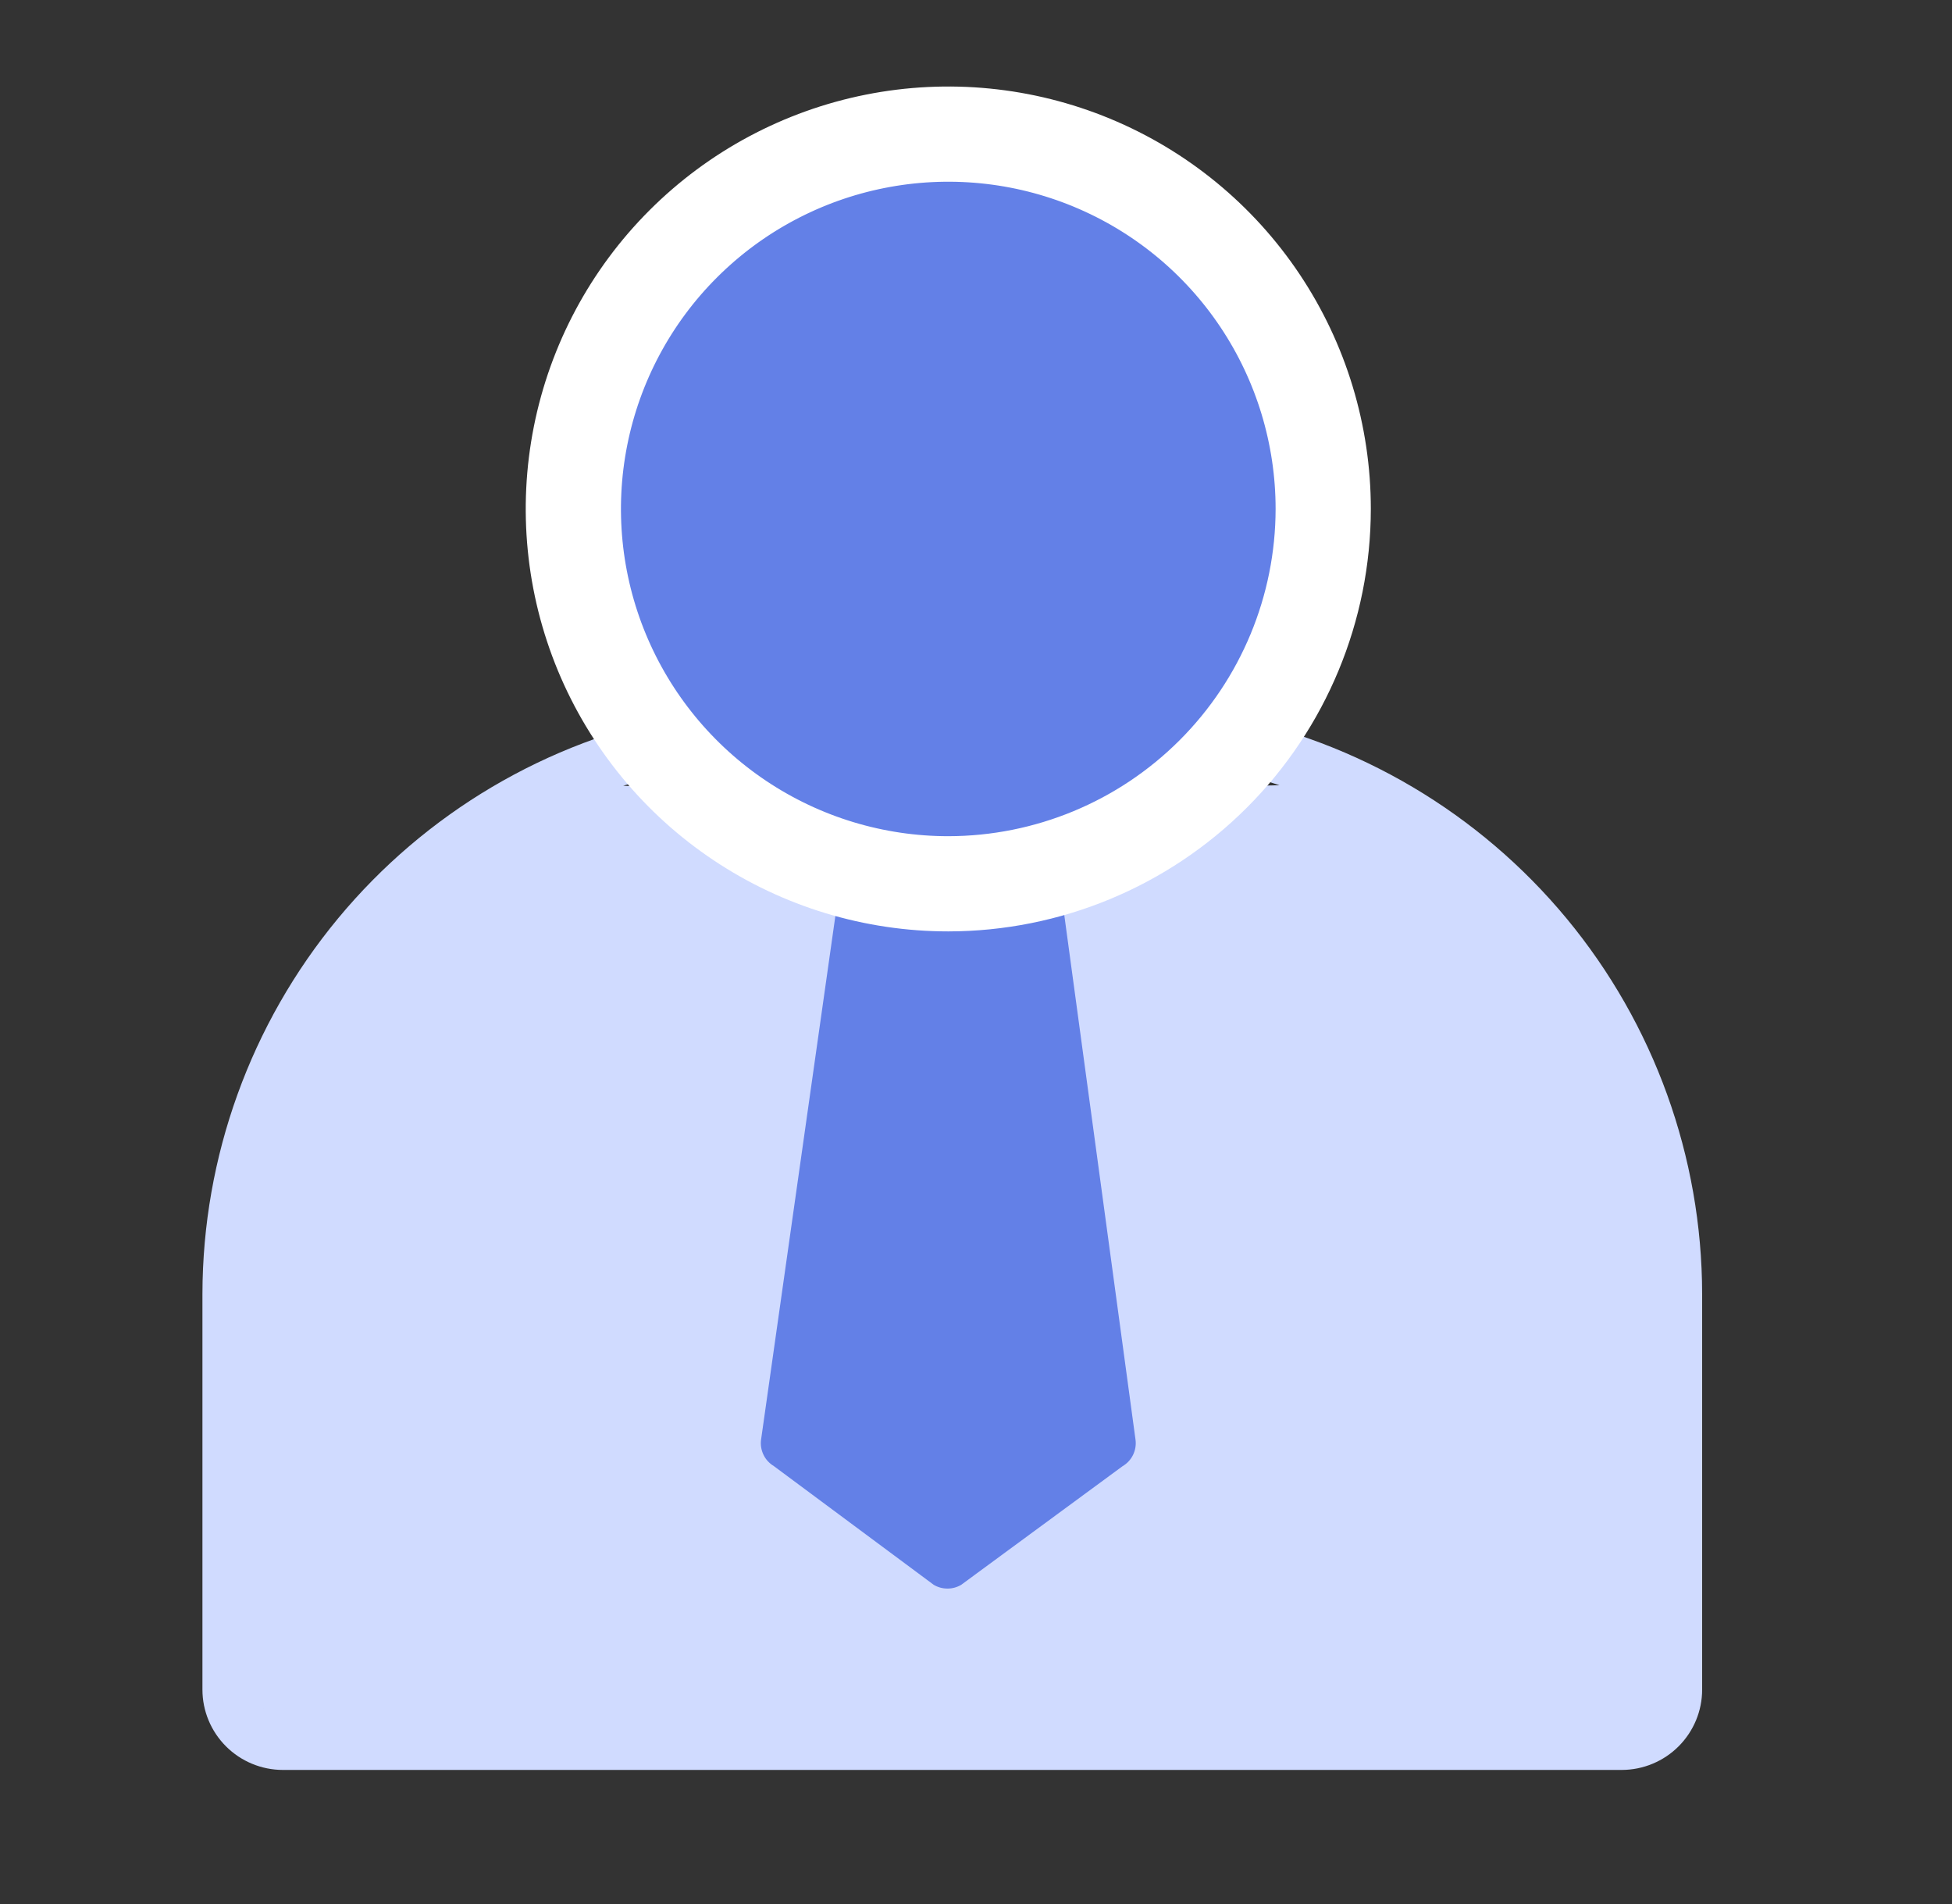 <svg width="41" height="40" viewBox="0 0 41 40" fill="none" xmlns="http://www.w3.org/2000/svg">
<rect x="0" y="0" width="41" height="40" fill="#333333" stroke="none"/>
<path d="M4.252 27.183V35.495C4.252 35.943 4.43 36.371 4.747 36.688C5.063 37.004 5.492 37.182 5.939 37.183H34.065C34.512 37.182 34.941 37.004 35.257 36.688C35.574 36.371 35.752 35.943 35.752 35.495V27.183C35.748 24.303 34.741 21.515 32.905 19.296C31.068 17.078 28.517 15.569 25.689 15.027C25.251 15.386 24.78 15.702 24.283 15.972C27.099 16.203 29.726 17.483 31.642 19.56C33.558 21.637 34.623 24.357 34.627 27.183V35.495C34.627 35.644 35.363 24.983 35.257 25.088C29.599 15.362 30.554 18.965 28.054 16.465L19.752 16.683L11.795 16.475C1.562 22.29 5.647 35.998 5.542 35.893C5.854 35.644 5.377 34.053 5.377 33.904V27.183C5.381 24.357 6.446 21.636 8.362 19.56C10.278 17.483 12.905 16.203 15.721 15.972C15.224 15.702 14.753 15.386 14.315 15.027C11.487 15.569 8.936 17.078 7.099 19.296C5.263 21.515 4.256 24.303 4.252 27.183Z" fill="#D0DBFF"/>
<path d="M19.918 18.266C19.1 18.266 18.52 18.154 17.732 17.933L15.985 30.249C15.971 30.357 15.99 30.467 16.038 30.565C16.085 30.663 16.161 30.744 16.254 30.8L19.612 33.294C19.699 33.346 19.798 33.373 19.9 33.373C20.001 33.374 20.101 33.346 20.188 33.295L23.58 30.801C23.674 30.746 23.75 30.664 23.798 30.566C23.846 30.468 23.865 30.358 23.851 30.249L22.179 17.933C21.391 18.154 20.736 18.266 19.918 18.266Z" fill="#6380E7"/>
<path d="M27.793 10.692C27.793 9.135 27.331 7.612 26.466 6.317C25.601 5.022 24.371 4.013 22.932 3.417C21.493 2.821 19.909 2.665 18.382 2.969C16.854 3.273 15.451 4.023 14.35 5.124C13.248 6.225 12.498 7.628 12.194 9.156C11.89 10.684 12.046 12.267 12.642 13.706C13.239 15.145 14.248 16.375 15.543 17.24C16.838 18.105 18.36 18.567 19.918 18.567C22.006 18.565 24.008 17.735 25.484 16.258C26.96 14.782 27.791 12.78 27.793 10.692Z" fill="#6380E7" stroke="white" stroke-width="2"/>
</svg>
